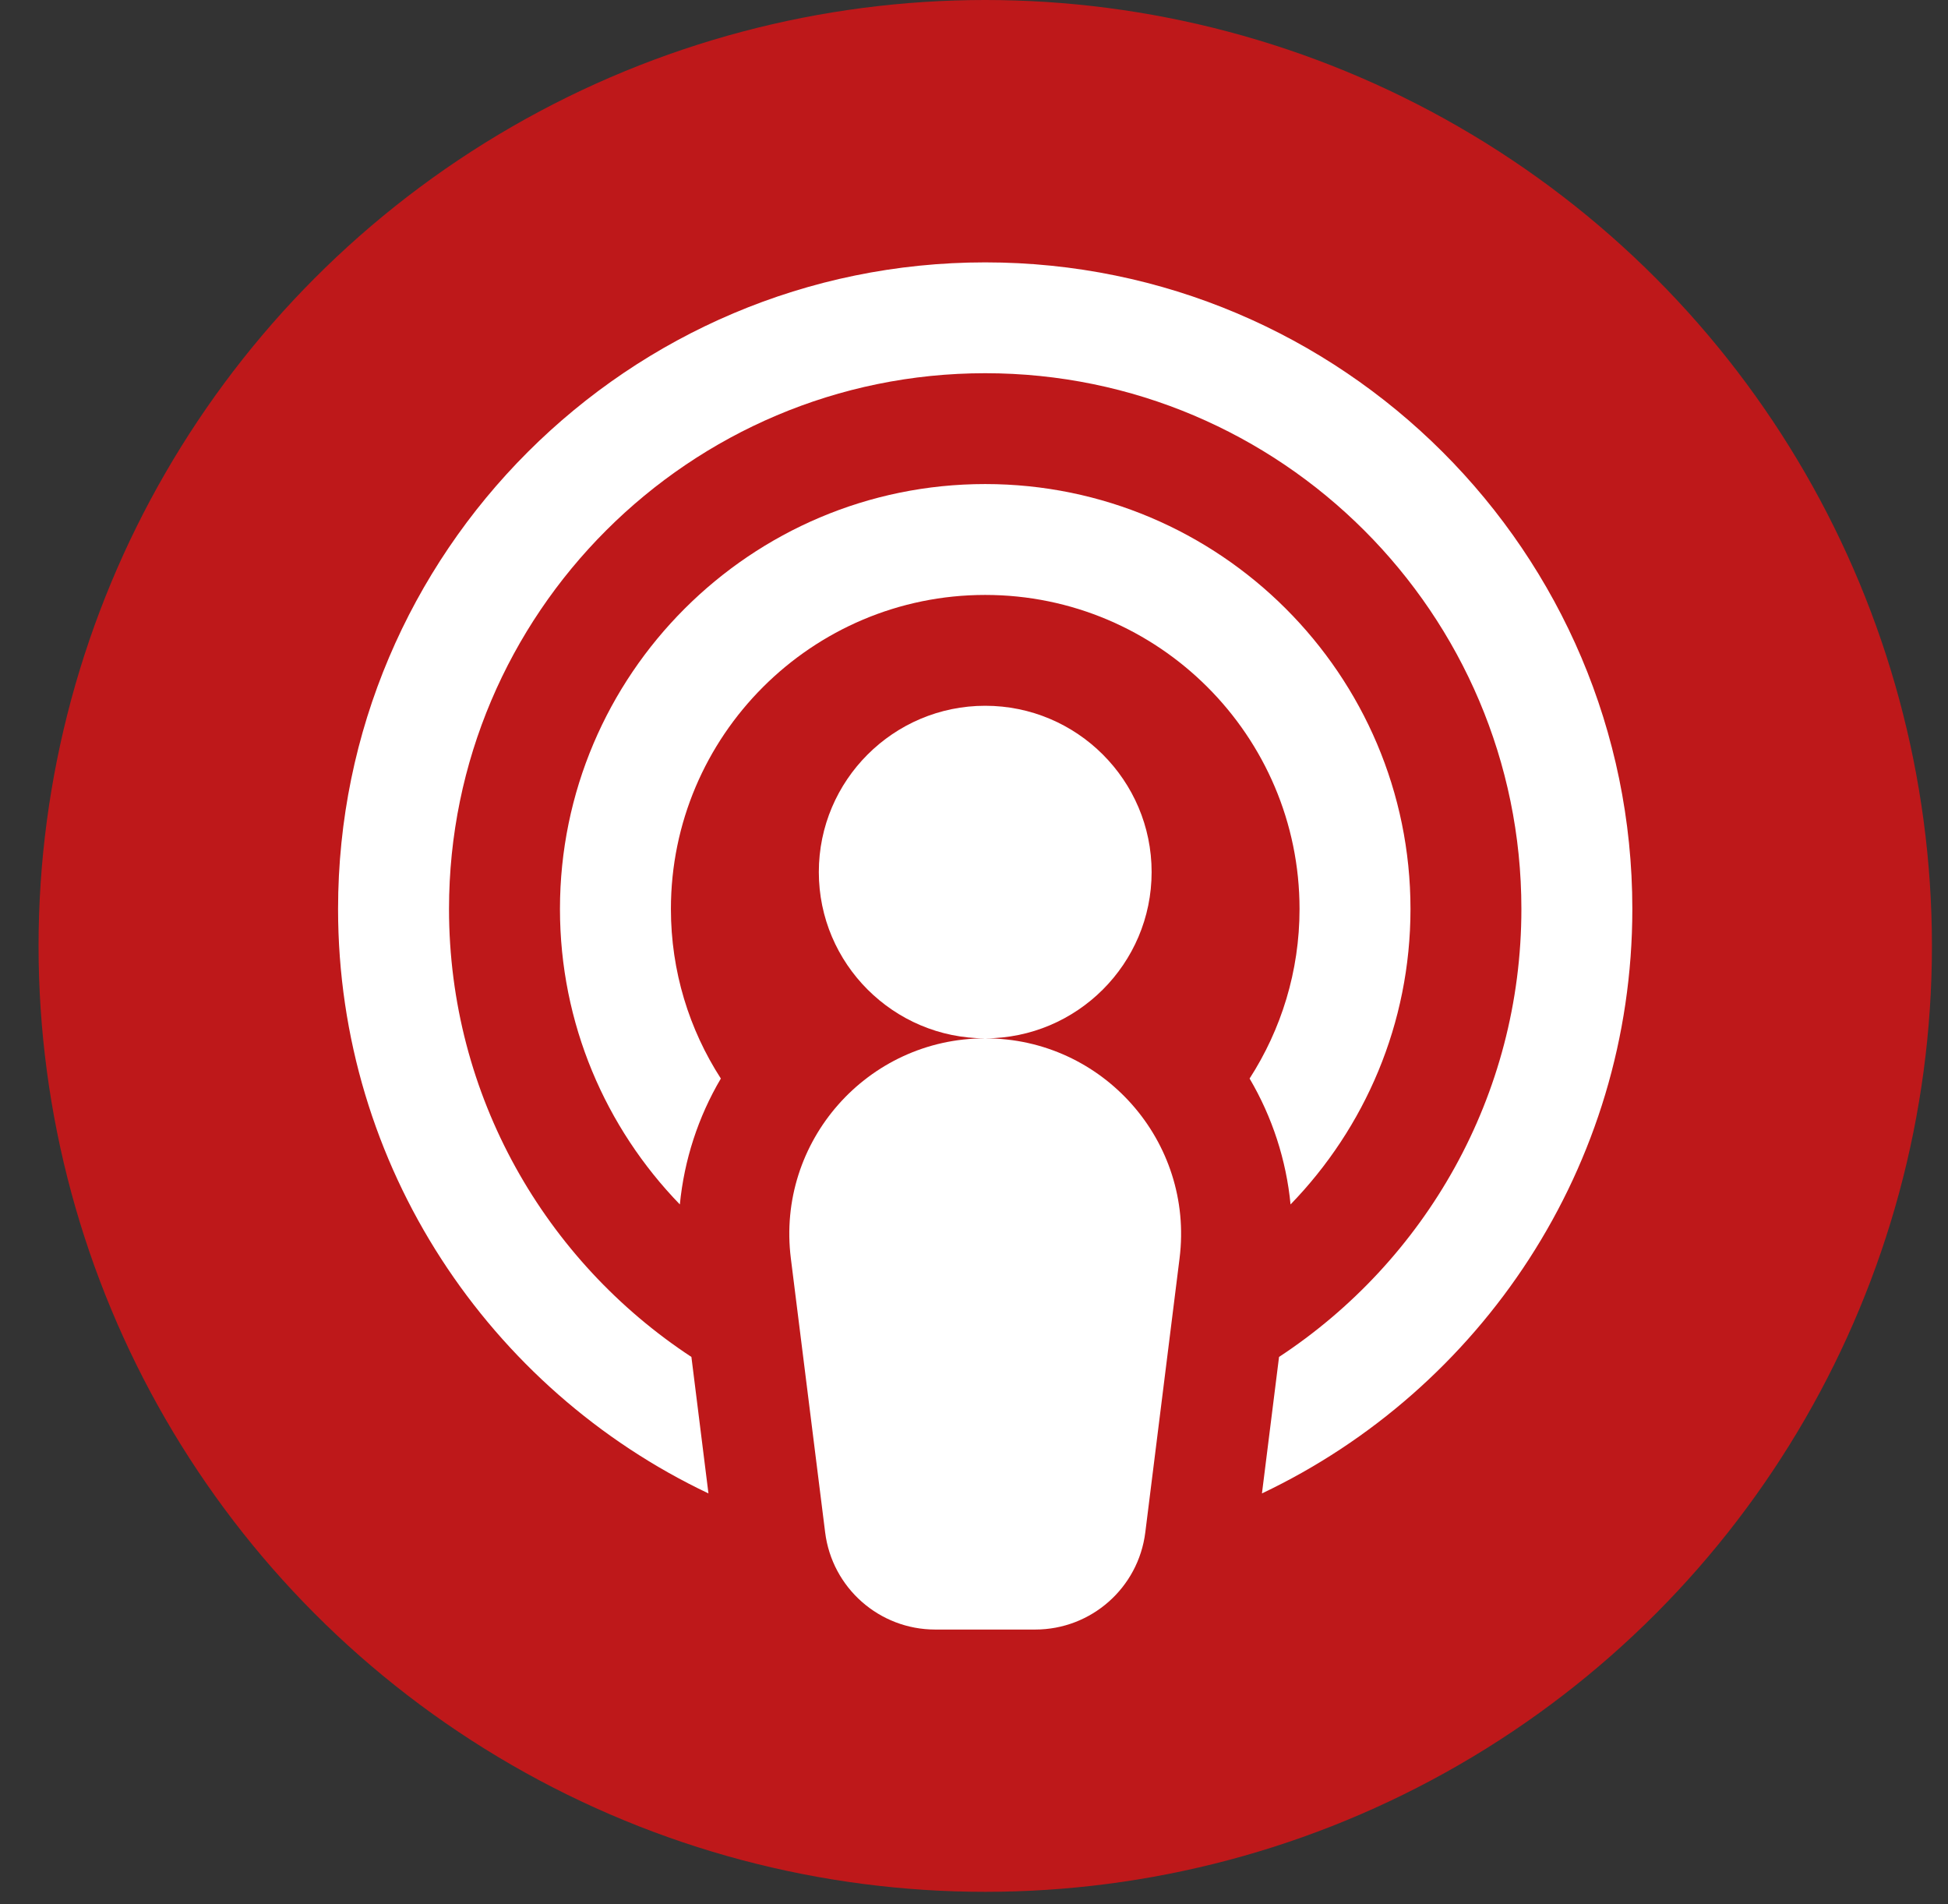 <?xml version="1.0" encoding="UTF-8"?>
<svg width="44px" height="43px" viewBox="0 0 44 43" version="1.1" xmlns="http://www.w3.org/2000/svg" xmlns:xlink="http://www.w3.org/1999/xlink">
    <rect x="0" y="0" width="44" height="43" fill="#333333" stroke="none"/>
    <!-- Generator: Sketch 52.6 (67491) - http://www.bohemiancoding.com/sketch -->
    <title>hero_itunes_btn_01</title>
    <desc>Created with Sketch.</desc>
    <g id="Page-1" stroke="none" stroke-width="1" fill="none" fill-rule="evenodd">
        <g id="Dawgcast_homepage_03" transform="translate(-271, -308)">
            <g id="Group-4" transform="translate(53, 308)">
                <g id="Platforms" transform="translate(159, 0)">
                    <g id="hero_itunes_btn_01" transform="translate(59.871, 0)">
                        <ellipse id="Oval-Copy" fill="#BE181A" fill-rule="nonzero" cx="21.383" cy="21.361" rx="21.383" ry="21.361"></ellipse>
                        <g id="Group-6" transform="translate(6.109, 4.883)" fill="#FFFFFF">
                            <path d="M19.663,23.533 L18.889,29.723 C18.732,30.976 17.666,31.916 16.402,31.916 L14.144,31.916 C12.881,31.916 11.815,30.976 11.658,29.723 L10.883,23.533 C10.553,20.895 12.612,18.565 15.273,18.565 C13.201,18.565 11.515,16.88 11.515,14.81 C11.515,12.739 13.201,11.055 15.273,11.055 C17.346,11.055 19.032,12.739 19.032,14.81 C19.032,16.88 17.346,18.565 15.273,18.565 C17.934,18.565 19.993,20.895 19.663,23.533 Z" id="Path"></path>
                            <path d="M15.273,8.552 C11.358,8.552 8.174,11.733 8.174,15.644 C8.174,17.054 8.589,18.368 9.302,19.473 C8.789,20.342 8.474,21.313 8.376,22.316 C6.701,20.588 5.668,18.235 5.668,15.644 C5.668,10.353 9.977,6.048 15.273,6.048 C20.57,6.048 24.879,10.353 24.879,15.644 C24.879,18.235 23.846,20.588 22.17,22.316 C22.073,21.313 21.757,20.342 21.245,19.473 C21.957,18.368 22.373,17.054 22.373,15.644 C22.373,11.733 19.188,8.552 15.273,8.552 Z" id="Path"></path>
                            <path d="M21.524,28.842 L21.91,25.76 C25.204,23.595 27.384,19.87 27.384,15.644 C27.384,8.973 21.951,3.545 15.273,3.545 C8.595,3.545 3.162,8.973 3.162,15.644 C3.162,19.87 5.342,23.595 8.637,25.76 L9.022,28.842 C4.081,26.497 0.656,21.463 0.656,15.644 C0.656,7.592 7.213,1.042 15.273,1.042 C23.333,1.042 29.89,7.592 29.89,15.644 C29.89,21.463 26.465,26.497 21.524,28.842 Z" id="Path"></path>
                        </g>
                    </g>
                </g>
            </g>
        </g>
    </g>
</svg>